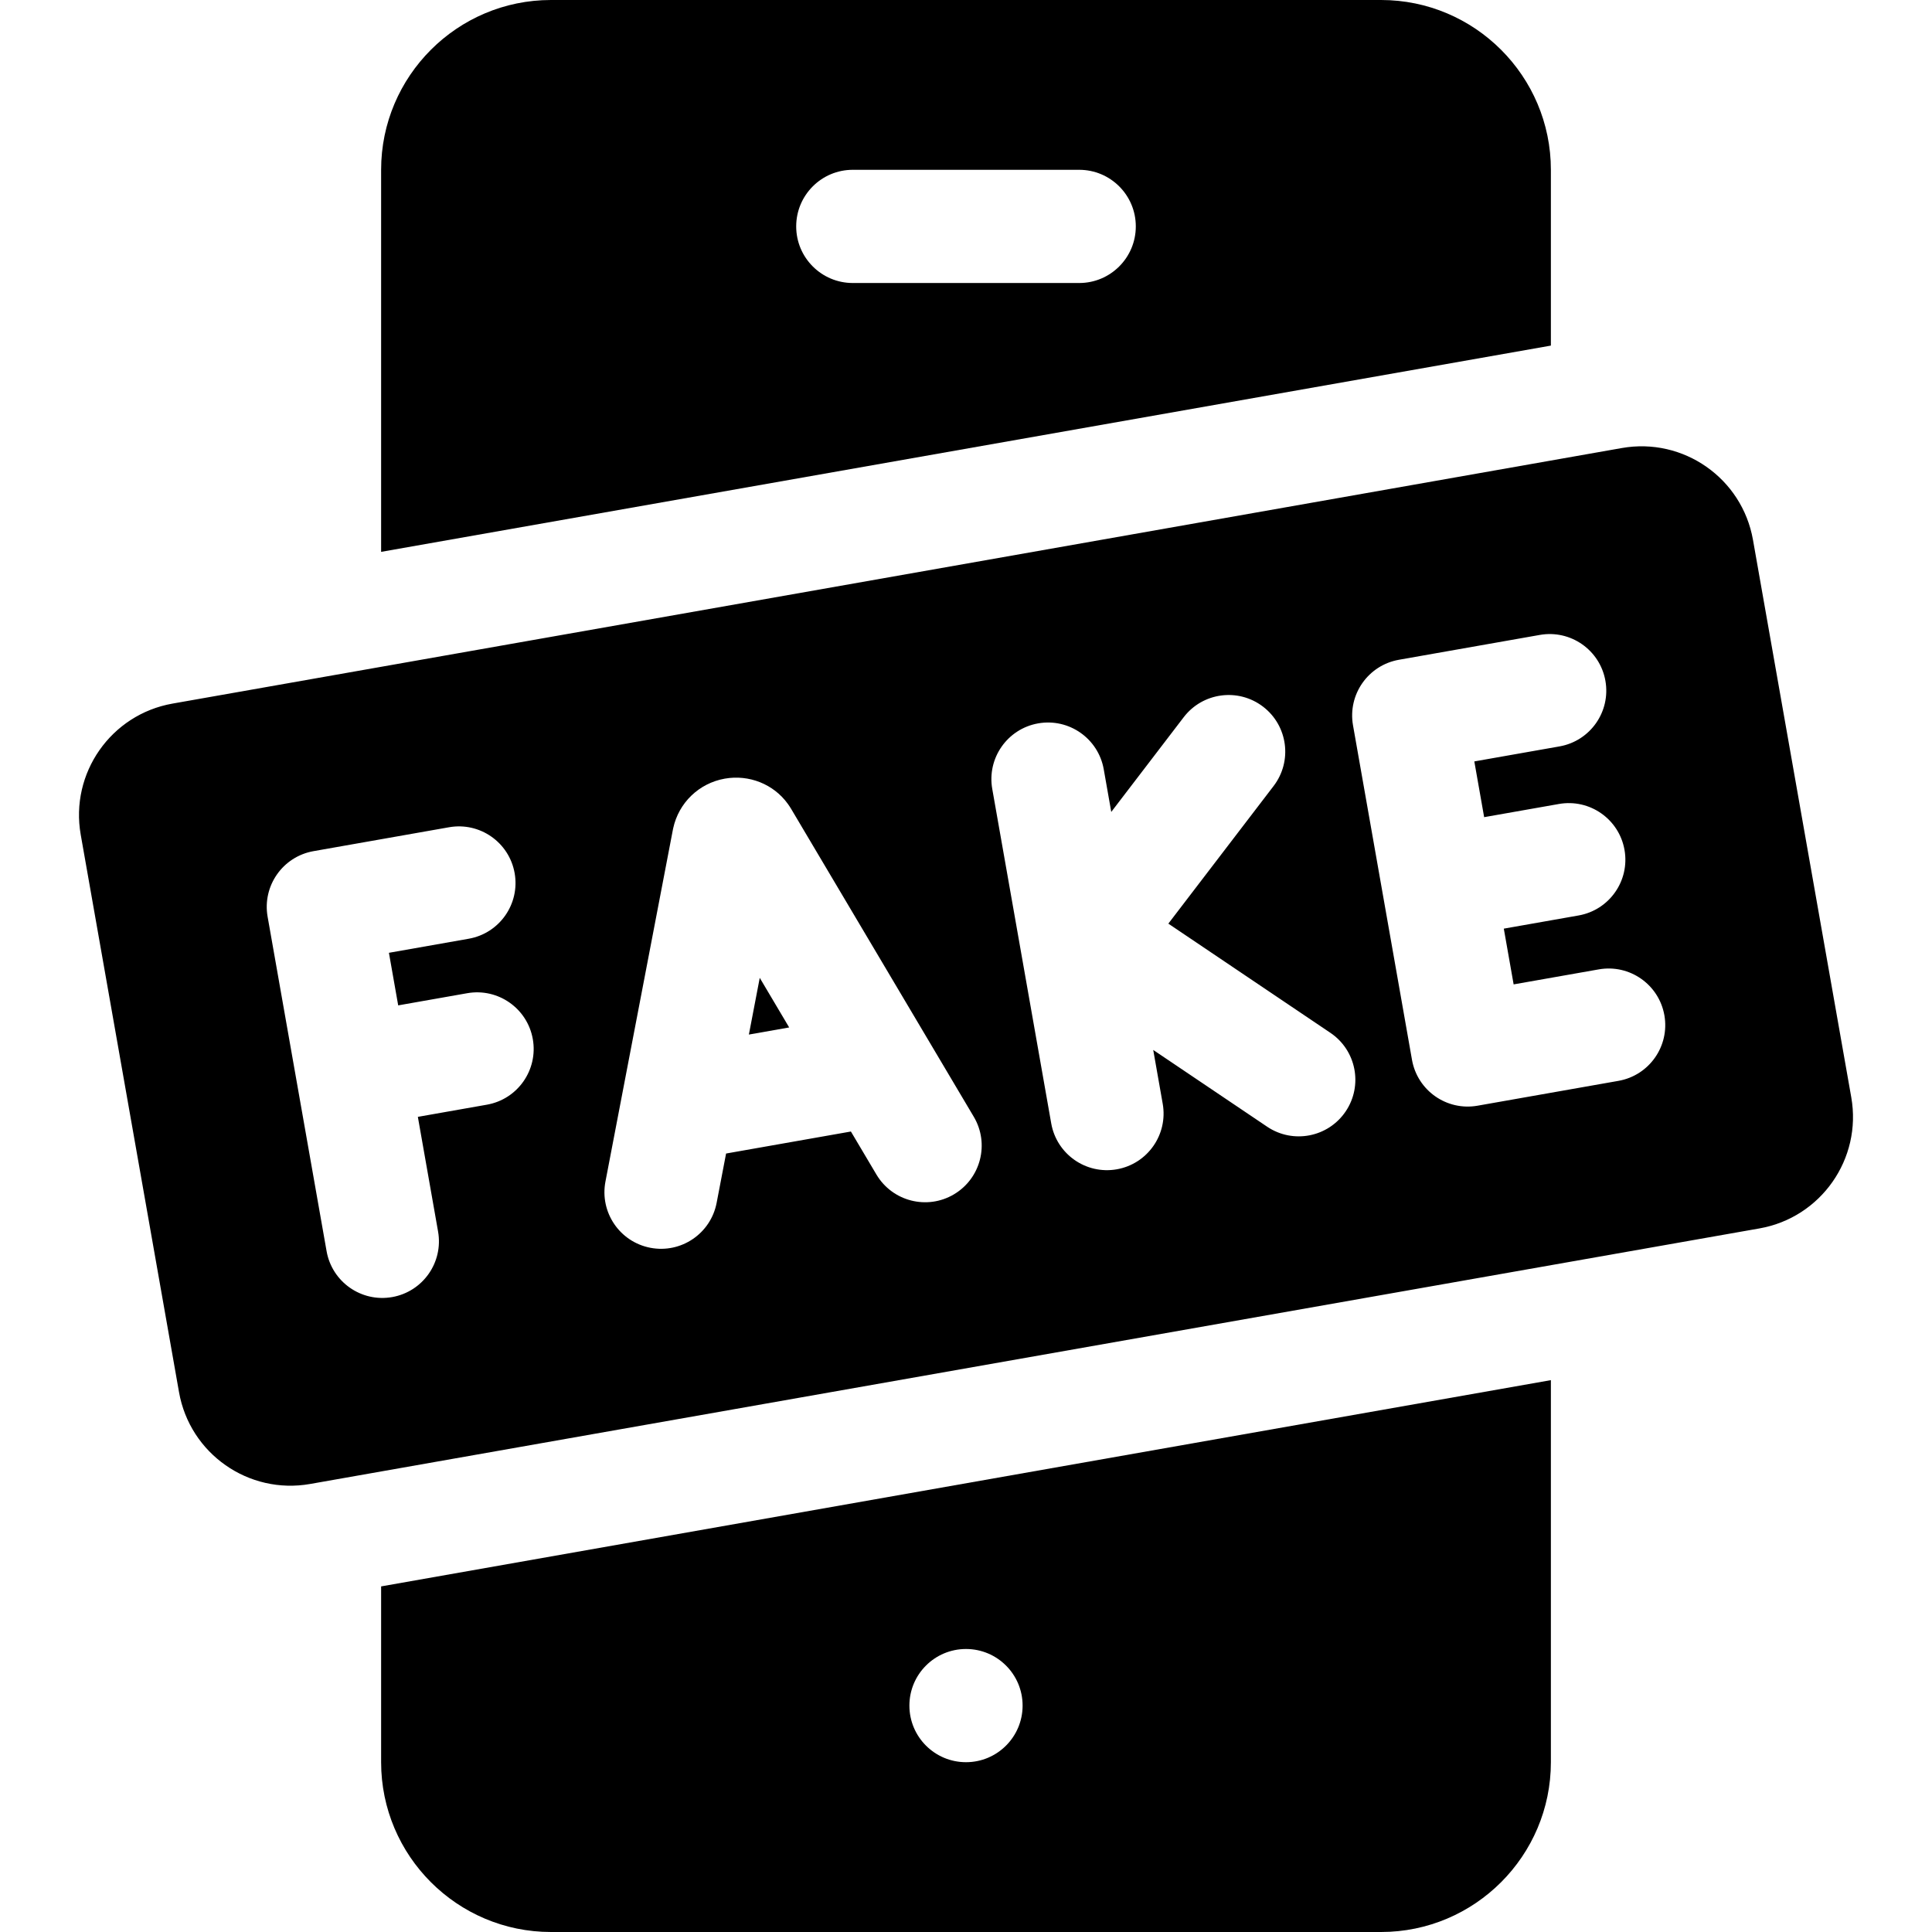 <svg id="Capa_1" enable-background="new 0 0 512 512" height="512" viewBox="0 0 512 512" width="512" xmlns="http://www.w3.org/2000/svg"><g><g><path d="m101 420.413v46.587c0 24.813 20.187 45 45 45h220c24.813 0 45-20.187 45-45v-101.248zm155 46.587c-8.284 0-15-6.716-15-15s6.716-15 15-15 15 6.716 15 15-6.716 15-15 15z"/><path d="m411 91.587v-46.587c0-24.813-20.187-45-45-45h-220c-24.813 0-45 20.187-45 45v101.248zm-185-46.587h60c8.284 0 15 6.716 15 15s-6.716 15-15 15h-60c-8.284 0-15-6.716-15-15s6.716-15 15-15z"/></g><g><path d="m198.461 274.169 10.679-1.883-7.798-13.146z"/><path d="m429.804 118.734-384.075 67.723c-16.317 2.877-27.212 18.437-24.335 34.754l26.047 147.721c2.877 16.317 18.437 27.212 34.754 24.335l384.075-67.723c16.317-2.877 27.212-18.437 24.335-34.754l-26.047-147.721c-2.877-16.317-18.437-27.212-34.754-24.335zm-305.981 144.475c8.158-1.439 15.938 4.009 17.377 12.167s-4.009 15.938-12.167 17.377l-18.297 3.226 5.357 30.384c1.439 8.158-4.009 15.938-12.167 17.377s-15.938-4.009-17.377-12.167l-15.629-88.633c-1.439-8.158 4.009-15.938 12.167-17.377l35.923-6.334c8.158-1.439 15.938 4.009 17.377 12.167s-4.009 15.938-12.167 17.377l-21.151 3.73 2.457 13.933zm128.989 53.298c-7.125 4.227-16.327 1.877-20.554-5.248l-6.759-11.395-33.08 5.833-2.505 13.072c-1.559 8.136-9.419 13.468-17.555 11.908-8.136-1.559-13.467-9.419-11.908-17.555l17.873-93.253c.023-.119.047-.238.073-.356 1.472-6.785 6.84-11.953 13.677-13.165l.018-.003c6.385-1.126 12.908 1.434 16.697 6.695.321.445.614.885.885 1.341l48.388 81.573c4.225 7.124 1.875 16.326-5.25 20.553zm103.811-21.98c-4.629 6.87-13.951 8.687-20.822 4.058l-30.184-20.339 2.514 14.256c1.439 8.158-4.009 15.938-12.167 17.377s-15.938-4.009-17.377-12.167l-15.628-88.633c-1.439-8.158 4.009-15.938 12.167-17.377s15.938 4.009 17.377 12.167l1.993 11.3 19.196-25.097c5.033-6.58 14.447-7.834 21.027-2.801s7.834 14.447 2.801 21.027l-27.897 36.473 42.942 28.935c6.87 4.629 8.687 13.951 4.058 20.821zm56.512-81.465c8.158-1.439 15.938 4.009 17.377 12.167s-4.009 15.938-12.167 17.377l-19.821 3.495 2.605 14.772 22.574-3.98c8.158-1.439 15.938 4.009 17.377 12.167s-4.009 15.938-12.167 17.377l-37.346 6.585c-8.158 1.439-15.938-4.009-17.377-12.167l-15.628-88.633c-1.439-8.158 4.009-15.938 12.167-17.377l37.346-6.585c8.158-1.439 15.938 4.009 17.377 12.167s-4.009 15.938-12.167 17.377l-22.574 3.98 2.605 14.772z"/></g></g></svg>